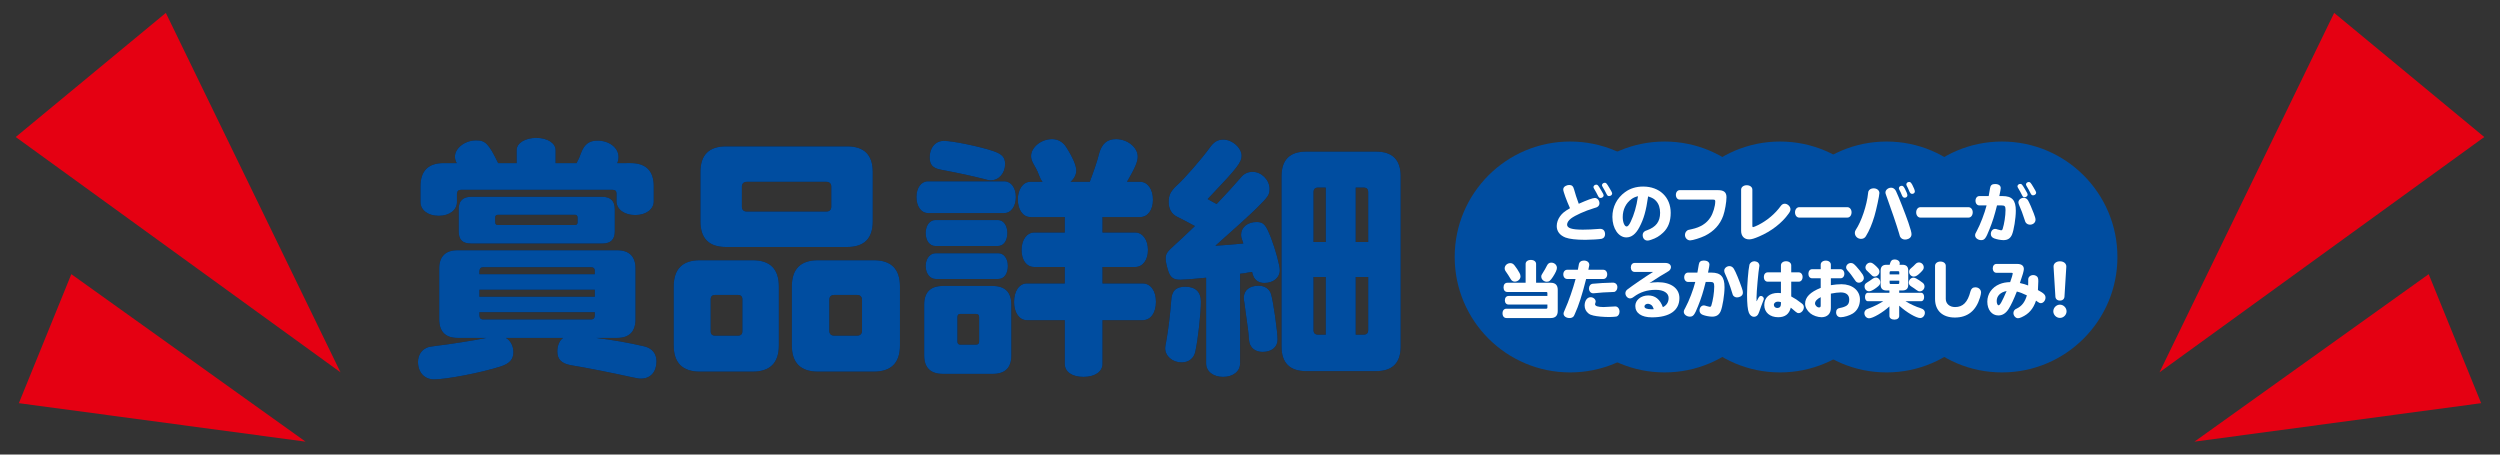 <?xml version="1.0" encoding="utf-8"?>
<!-- Generator: Adobe Illustrator 16.0.0, SVG Export Plug-In . SVG Version: 6.00 Build 0)  -->
<!DOCTYPE svg PUBLIC "-//W3C//DTD SVG 1.1//EN" "http://www.w3.org/Graphics/SVG/1.1/DTD/svg11.dtd">
<svg version="1.1" id="レイヤー_1" xmlns="http://www.w3.org/2000/svg" xmlns:xlink="http://www.w3.org/1999/xlink" x="0px"
	 y="0px" width="1100px" height="200px" viewBox="0 0 1100 200" enable-background="new 0 0 1100 200" xml:space="preserve">
<rect x="0" y="0" width="1100" height="200" fill="#333333" stroke="none"/>
<g>
	<g>
		<polygon fill="#E50012" points="6.918,60.289 72.965,5.675 149.813,163.816 		"/>
		<polygon fill="#E50012" points="8.296,177.396 31.384,120.632 134.448,194.325 		"/>
		<polygon fill="#E50012" points="1093.082,60.289 1027.035,5.675 950.186,163.816 		"/>
		<polygon fill="#E50012" points="1091.703,177.396 1068.617,120.632 965.551,194.325 		"/>
	</g>
	<g>
		<g>
			<path fill="#231815" d="M222.596,148.678c1.977,1.1,3.296,3.517,3.296,6.264c0,3.187-1.648,5.055-5.823,6.373
				c-8.68,2.747-23.625,5.604-29.118,5.604c-4.176,0-7.032-3.076-7.032-7.691c0-2.746,1.428-5.164,3.735-6.153
				c0.879-0.438,1.429-0.55,4.065-0.879c4.945-0.55,16.372-2.308,22.305-3.517h-12.636c-5.384,0-8.131-2.746-8.131-8.24v-22.306
				c0-5.274,2.747-8.021,8.021-8.021h70.323c5.274,0,8.021,2.746,8.021,8.021v22.306c0,5.494-2.747,8.24-8.131,8.24h-9.229
				c7.143,0.879,13.735,1.979,21.317,3.736c3.406,0.879,5.274,3.188,5.274,6.593c0,4.614-2.638,7.581-6.813,7.581
				c-0.989,0-1.538-0.109-4.176-0.658c-7.361-1.648-19.998-4.176-26.81-5.275c-4.065-0.768-5.824-2.635-5.824-6.043
				c0-2.637,0.989-4.834,2.527-5.934H222.596z M277.425,71.763c6.812,0,10.219,3.406,10.219,10.218v6.594
				c0,3.516-3.407,6.043-8.131,6.043c-4.835,0-8.241-2.527-8.241-6.043v-3.407c0-1.099-0.549-1.648-1.758-1.648h-66.697
				c-1.099,0-1.648,0.549-1.758,1.758v3.625c0,3.517-3.296,6.044-8.021,6.044c-4.725,0-8.021-2.527-8.021-6.044v-6.922
				c0-6.812,3.406-10.218,10.218-10.218h5.714c-0.549-0.989-0.77-1.868-0.77-2.857c0-3.735,4.395-7.142,9.34-7.142
				c4.065,0,5.494,1.429,9.669,9.999h8.132v-5.713c0-3.077,3.735-5.384,8.68-5.384c4.835,0,8.46,2.308,8.46,5.384v5.713h9.23
				c0.879-1.648,1.428-2.857,2.087-4.725c1.429-3.626,3.516-5.165,7.143-5.165c5.164,0,9.229,3.187,9.229,7.143
				c0,0.878-0.11,1.648-0.549,2.747H277.425z M201.828,91.981c0-3.626,1.868-5.384,5.494-5.384h57.686
				c3.626,0,5.495,1.867,5.495,5.384v9.779c0,3.627-1.758,5.385-5.495,5.385h-57.686c-3.846,0-5.494-1.647-5.494-5.385V91.981z
				 M261.712,119.23c0-1.099-0.549-1.648-1.648-1.648h-47.468c-1.099,0-1.539,0.55-1.648,1.648v1.429h50.764V119.23z
				 M261.712,127.473h-50.764v3.076h50.764V127.473z M210.949,137.36v1.319c0,1.209,0.549,1.867,1.648,1.867h47.468
				c1.099,0,1.648-0.658,1.648-1.867v-1.319H210.949z M254.131,95.716c0-0.769-0.439-1.208-1.099-1.208H219.08
				c-0.77,0-1.208,0.44-1.208,1.208v2.088c0,0.769,0.439,1.208,1.208,1.208h33.843c0.769,0,1.208-0.439,1.208-1.099V95.716z"/>
			<path fill="#231815" d="M331.157,114.507c7.691,0,11.537,3.845,11.537,11.536v25.932c0,7.691-3.846,11.537-11.537,11.537h-23.185
				c-7.691,0-11.537-3.846-11.537-11.537v-25.932c0-7.691,3.846-11.536,11.537-11.536H331.157z M372.691,64.401
				c7.582,0,11.318,3.735,11.318,11.317v21.646c0,7.583-3.736,11.317-11.318,11.317H319.51c-7.582,0-11.318-3.734-11.318-11.317
				V75.718c0-7.582,3.736-11.317,11.318-11.317H372.691z M312.696,145.711c0,1.319,0.66,1.979,1.979,1.979h9.999
				c1.319,0,1.978-0.659,1.978-1.979v-13.953c0-1.318-0.659-1.979-1.978-1.979h-9.999c-1.319,0-1.979,0.66-1.979,1.979V145.711z
				 M326.432,90.881c0,1.429,0.77,2.198,2.197,2.198h34.942c1.428,0,2.197-0.77,2.197-2.198v-8.68c0-1.428-0.77-2.197-2.197-2.197
				h-34.942c-1.428,0-2.197,0.77-2.197,2.197V90.881z M384.448,114.507c7.692,0,11.537,3.845,11.537,11.536v25.932
				c0,7.691-3.845,11.537-11.537,11.537h-24.503c-7.691,0-11.538-3.846-11.538-11.537v-25.932c0-7.691,3.846-11.536,11.538-11.536
				H384.448z M364.889,145.492c0,1.428,0.77,2.197,2.198,2.197h9.999c1.428,0,2.197-0.77,2.197-2.197v-13.516
				c0-1.428-0.77-2.197-2.197-2.197h-9.999c-1.429,0-2.198,0.77-2.198,2.197V145.492z"/>
			<path fill="#231815" d="M441.915,79.784c2.967,0,5.055,2.857,5.055,6.922c0,4.065-2.088,7.033-5.055,7.033h-33.622
				c-2.967,0-5.055-2.968-5.055-7.033c0-4.065,2.088-6.922,5.055-6.922H441.915z M406.645,134.064c0-5.493,2.747-8.24,8.241-8.24
				h21.865c5.495,0,8.241,2.747,8.241,8.24v22.305c0,5.495-2.747,8.132-8.241,8.132h-21.865c-5.494,0-8.241-2.747-8.241-8.132
				V134.064z M439.058,96.815c2.417,0,4.175,2.308,4.175,5.714c0,3.406-1.648,5.715-4.175,5.715h-27.47
				c-2.527,0-4.286-2.309-4.286-5.715c0-3.297,1.758-5.714,4.286-5.714H439.058z M439.278,111.429c2.417,0,4.175,2.309,4.175,5.604
				c0,3.406-1.648,5.713-4.175,5.713h-27.58c-2.527,0-4.396-2.417-4.396-5.713c0-3.188,1.868-5.604,4.396-5.604H439.278z
				 M437.081,66.489c3.845,1.318,5.164,2.747,5.164,5.713c0,3.955-2.747,7.142-6.263,7.142c-0.879,0-1.318-0.11-3.297-0.659
				c-4.835-1.209-10.109-2.417-18.899-4.065c-3.406-0.66-4.725-2.197-4.725-5.384c0-4.285,2.527-7.251,6.264-7.251
				C419.17,61.984,431.807,64.621,437.081,66.489z M429.389,151.645c0.989,0,1.428-0.439,1.428-1.428v-10.658
				c0-0.989-0.439-1.429-1.428-1.429h-6.813c-0.879,0-1.318,0.439-1.318,1.429v10.658c0,0.988,0.439,1.428,1.318,1.428H429.389z
				 M485.098,102.311h14.394c3.297,0,5.604,3.296,5.604,7.69s-2.308,7.473-5.604,7.473h-14.394v7.251h17.69
				c3.516,0,5.824,3.297,5.824,8.021c0,4.943-2.308,8.131-5.824,8.131h-17.69v19.229c0,3.405-3.297,5.714-8.351,5.714
				c-5.054,0-8.241-2.199-8.241-5.714v-19.229h-16.701c-3.297,0-5.604-3.297-5.604-8.02c0-4.836,2.308-8.133,5.604-8.133h16.701
				v-7.251h-13.405c-3.406,0-5.604-2.967-5.604-7.473c0-4.504,2.308-7.69,5.604-7.69h13.405v-6.813h-15.163
				c-3.187,0-5.495-3.187-5.495-7.691c0-4.506,2.308-7.802,5.495-7.802h5.384c-0.44-0.549-0.66-0.879-0.99-1.538
				c0-0.22-0.109-0.33-0.219-0.549c-0.33-0.77-0.659-1.429-0.879-2.198c-0.659-1.319-0.769-1.648-1.977-3.735
				c-0.66-1.209-0.99-2.197-0.99-3.296c0-3.847,4.396-7.473,9.23-7.473c2.527,0,4.725,1.209,6.153,3.406
				c2.857,4.396,4.505,8.241,4.505,10.329c0,1.867-0.878,3.625-2.527,5.054h8.46c1.429-3.736,3.297-9.011,4.175-12.636
				c1.209-4.176,3.516-6.154,7.363-6.154c5.054,0,9.559,3.626,9.559,7.691c0,2.308-1.208,5.055-4.725,11.099h5.823
				c3.297,0,5.604,3.296,5.604,7.912c0,4.505-2.308,7.582-5.604,7.582h-16.591V102.311z"/>
			<path fill="#231815" d="M528.39,132.637c0,5.053-1.208,16.371-2.417,21.865c-0.549,3.076-2.856,4.945-6.042,4.945
				c-4.065,0-7.252-2.748-7.252-6.264c0-0.549,0.11-1.1,0.439-2.857c0.879-4.724,1.868-12.854,2.198-17.91
				c0.219-4.506,2.087-6.262,6.263-6.262C525.973,126.154,528.39,128.46,528.39,132.637z M549.268,119.891l-1.758,0.33l-1.868,0.219
				v39.447c0,3.515-3.077,5.934-7.472,5.934c-4.396,0-7.472-2.419-7.472-5.934v-37.689c-5.383,0.549-9.779,0.879-11.317,0.879
				c-2.857,0-4.176-0.769-5.164-3.297c-0.66-1.867-1.319-4.504-1.319-5.822c0-2.309,0.439-2.967,4.065-6.264
				c2.307-2.087,2.967-2.637,8.79-8.241c-3.846-2.088-5.604-2.967-7.802-4.066c-2.417-1.208-3.735-3.405-3.735-6.483
				c0-2.966,0.768-4.614,3.516-7.251c2.966-2.527,11.207-11.977,14.503-16.591c1.868-2.637,3.516-3.627,6.043-3.627
				c3.956,0,8.022,3.627,8.022,7.142c0,2.748-1.868,5.275-13.076,17.032l-1.868,1.978l1.758,0.989l0.989,0.549l1.209,0.659
				c3.296-3.406,8.79-9.45,10.548-11.537c1.318-1.758,3.186-2.637,5.274-2.637c3.846,0,7.472,3.516,7.472,7.472
				c0,2.637-0.549,3.406-5.385,8.241c-2.856,2.856-10.987,10.219-18.459,16.811c3.956-0.221,8.9-0.658,12.306-0.988l-0.219-0.77
				l-0.331-0.878c-0.329-0.88-0.439-1.43-0.439-2.199c0-3.296,2.856-5.604,6.813-5.604c3.075,0,4.064,1.099,6.373,7.032
				c1.977,5.166,3.845,12.086,3.845,14.175c0,3.296-2.856,5.604-6.812,5.604c-2.309,0-4.176-1.21-4.836-3.078
				c-0.109-0.219-0.329-0.879-0.549-1.757L549.268,119.891z M559.268,129.449c0.988,3.188,2.855,16.482,2.855,19.998
				c0,3.297-2.637,5.385-6.592,5.385c-2.309,0-4.286-0.989-5.165-2.638c-0.549-0.878-0.66-1.318-0.88-3.405
				c-0.109-2.199-0.549-5.605-1.208-10c-0.219-1.647-0.549-3.846-0.659-4.945c-0.11-0.658-0.11-1.098-0.22-1.428
				c-0.11-0.77-0.11-0.989-0.11-1.428c0-3.297,2.528-5.275,6.483-5.275C556.52,125.713,558.607,127.142,559.268,129.449z
				 M605.525,66.708c7.143,0,10.768,3.625,10.768,10.768v75.047c0,7.143-3.625,10.77-10.768,10.77h-30.876
				c-7.142,0-10.768-3.627-10.768-10.77V77.476c0-7.142,3.626-10.768,10.768-10.768H605.525z M583.33,106.484V82.531h-3.297
				c-1.428,0-2.087,0.66-2.087,2.087v21.866H583.33z M577.946,121.868v23.294c0,1.428,0.659,2.088,2.087,2.088h3.297v-25.382
				H577.946z M596.516,106.484h5.494V84.619c0-1.428-0.659-2.087-2.088-2.087h-3.406V106.484z M596.516,147.25h3.406
				c1.429,0,2.088-0.66,2.088-2.088v-23.294h-5.494V147.25z"/>
		</g>
		<g>
			<path fill="#004DA0" d="M222.596,148.678c1.977,1.1,3.296,3.517,3.296,6.264c0,3.187-1.648,5.055-5.823,6.373
				c-8.68,2.747-23.625,5.604-29.118,5.604c-4.176,0-7.032-3.076-7.032-7.691c0-2.746,1.428-5.164,3.735-6.153
				c0.879-0.438,1.429-0.55,4.065-0.879c4.945-0.55,16.372-2.308,22.305-3.517h-12.636c-5.384,0-8.131-2.746-8.131-8.24v-22.306
				c0-5.274,2.747-8.021,8.021-8.021h70.323c5.274,0,8.021,2.746,8.021,8.021v22.306c0,5.494-2.747,8.24-8.131,8.24h-9.229
				c7.143,0.879,13.735,1.979,21.317,3.736c3.406,0.879,5.274,3.188,5.274,6.593c0,4.614-2.638,7.581-6.813,7.581
				c-0.989,0-1.538-0.109-4.176-0.658c-7.361-1.648-19.998-4.176-26.81-5.275c-4.065-0.768-5.824-2.635-5.824-6.043
				c0-2.637,0.989-4.834,2.527-5.934H222.596z M277.425,71.763c6.812,0,10.219,3.406,10.219,10.218v6.594
				c0,3.516-3.407,6.043-8.131,6.043c-4.835,0-8.241-2.527-8.241-6.043v-3.407c0-1.099-0.549-1.648-1.758-1.648h-66.697
				c-1.099,0-1.648,0.549-1.758,1.758v3.625c0,3.517-3.296,6.044-8.021,6.044c-4.725,0-8.021-2.527-8.021-6.044v-6.922
				c0-6.812,3.406-10.218,10.218-10.218h5.714c-0.549-0.989-0.77-1.868-0.77-2.857c0-3.735,4.395-7.142,9.34-7.142
				c4.065,0,5.494,1.429,9.669,9.999h8.132v-5.713c0-3.077,3.735-5.384,8.68-5.384c4.835,0,8.46,2.308,8.46,5.384v5.713h9.23
				c0.879-1.648,1.428-2.857,2.087-4.725c1.429-3.626,3.516-5.165,7.143-5.165c5.164,0,9.229,3.187,9.229,7.143
				c0,0.878-0.11,1.648-0.549,2.747H277.425z M201.828,91.981c0-3.626,1.868-5.384,5.494-5.384h57.686
				c3.626,0,5.495,1.867,5.495,5.384v9.779c0,3.627-1.758,5.385-5.495,5.385h-57.686c-3.846,0-5.494-1.647-5.494-5.385V91.981z
				 M261.712,119.23c0-1.099-0.549-1.648-1.648-1.648h-47.468c-1.099,0-1.539,0.55-1.648,1.648v1.429h50.764V119.23z
				 M261.712,127.473h-50.764v3.076h50.764V127.473z M210.949,137.36v1.319c0,1.209,0.549,1.867,1.648,1.867h47.468
				c1.099,0,1.648-0.658,1.648-1.867v-1.319H210.949z M254.131,95.716c0-0.769-0.439-1.208-1.099-1.208H219.08
				c-0.77,0-1.208,0.44-1.208,1.208v2.088c0,0.769,0.439,1.208,1.208,1.208h33.843c0.769,0,1.208-0.439,1.208-1.099V95.716z"/>
			<path fill="#004DA0" d="M331.157,114.507c7.691,0,11.537,3.845,11.537,11.536v25.932c0,7.691-3.846,11.537-11.537,11.537h-23.185
				c-7.691,0-11.537-3.846-11.537-11.537v-25.932c0-7.691,3.846-11.536,11.537-11.536H331.157z M372.691,64.401
				c7.582,0,11.318,3.735,11.318,11.317v21.646c0,7.583-3.736,11.317-11.318,11.317H319.51c-7.582,0-11.318-3.734-11.318-11.317
				V75.718c0-7.582,3.736-11.317,11.318-11.317H372.691z M312.696,145.711c0,1.319,0.66,1.979,1.979,1.979h9.999
				c1.319,0,1.978-0.659,1.978-1.979v-13.953c0-1.318-0.659-1.979-1.978-1.979h-9.999c-1.319,0-1.979,0.66-1.979,1.979V145.711z
				 M326.432,90.881c0,1.429,0.77,2.198,2.197,2.198h34.942c1.428,0,2.197-0.77,2.197-2.198v-8.68c0-1.428-0.77-2.197-2.197-2.197
				h-34.942c-1.428,0-2.197,0.77-2.197,2.197V90.881z M384.448,114.507c7.692,0,11.537,3.845,11.537,11.536v25.932
				c0,7.691-3.845,11.537-11.537,11.537h-24.503c-7.691,0-11.538-3.846-11.538-11.537v-25.932c0-7.691,3.846-11.536,11.538-11.536
				H384.448z M364.889,145.492c0,1.428,0.77,2.197,2.198,2.197h9.999c1.428,0,2.197-0.77,2.197-2.197v-13.516
				c0-1.428-0.77-2.197-2.197-2.197h-9.999c-1.429,0-2.198,0.77-2.198,2.197V145.492z"/>
			<path fill="#004DA0" d="M441.915,79.784c2.967,0,5.055,2.857,5.055,6.922c0,4.065-2.088,7.033-5.055,7.033h-33.622
				c-2.967,0-5.055-2.968-5.055-7.033c0-4.065,2.088-6.922,5.055-6.922H441.915z M406.645,134.064c0-5.493,2.747-8.24,8.241-8.24
				h21.865c5.495,0,8.241,2.747,8.241,8.24v22.305c0,5.495-2.747,8.132-8.241,8.132h-21.865c-5.494,0-8.241-2.747-8.241-8.132
				V134.064z M439.058,96.815c2.417,0,4.175,2.308,4.175,5.714c0,3.406-1.648,5.715-4.175,5.715h-27.47
				c-2.527,0-4.286-2.309-4.286-5.715c0-3.297,1.758-5.714,4.286-5.714H439.058z M439.278,111.429c2.417,0,4.175,2.309,4.175,5.604
				c0,3.406-1.648,5.713-4.175,5.713h-27.58c-2.527,0-4.396-2.417-4.396-5.713c0-3.188,1.868-5.604,4.396-5.604H439.278z
				 M437.081,66.489c3.845,1.318,5.164,2.747,5.164,5.713c0,3.955-2.747,7.142-6.263,7.142c-0.879,0-1.318-0.11-3.297-0.659
				c-4.835-1.209-10.109-2.417-18.899-4.065c-3.406-0.66-4.725-2.197-4.725-5.384c0-4.285,2.527-7.251,6.264-7.251
				C419.17,61.984,431.807,64.621,437.081,66.489z M429.389,151.645c0.989,0,1.428-0.439,1.428-1.428v-10.658
				c0-0.989-0.439-1.429-1.428-1.429h-6.813c-0.879,0-1.318,0.439-1.318,1.429v10.658c0,0.988,0.439,1.428,1.318,1.428H429.389z
				 M485.098,102.311h14.394c3.297,0,5.604,3.296,5.604,7.69s-2.308,7.473-5.604,7.473h-14.394v7.251h17.69
				c3.516,0,5.824,3.297,5.824,8.021c0,4.943-2.308,8.131-5.824,8.131h-17.69v19.229c0,3.405-3.297,5.714-8.351,5.714
				c-5.054,0-8.241-2.199-8.241-5.714v-19.229h-16.701c-3.297,0-5.604-3.297-5.604-8.02c0-4.836,2.308-8.133,5.604-8.133h16.701
				v-7.251h-13.405c-3.406,0-5.604-2.967-5.604-7.473c0-4.504,2.308-7.69,5.604-7.69h13.405v-6.813h-15.163
				c-3.187,0-5.495-3.187-5.495-7.691c0-4.506,2.308-7.802,5.495-7.802h5.384c-0.44-0.549-0.66-0.879-0.99-1.538
				c0-0.22-0.109-0.33-0.219-0.549c-0.33-0.77-0.659-1.429-0.879-2.198c-0.659-1.319-0.769-1.648-1.977-3.735
				c-0.66-1.209-0.99-2.197-0.99-3.296c0-3.847,4.396-7.473,9.23-7.473c2.527,0,4.725,1.209,6.153,3.406
				c2.857,4.396,4.505,8.241,4.505,10.329c0,1.867-0.878,3.625-2.527,5.054h8.46c1.429-3.736,3.297-9.011,4.175-12.636
				c1.209-4.176,3.516-6.154,7.363-6.154c5.054,0,9.559,3.626,9.559,7.691c0,2.308-1.208,5.055-4.725,11.099h5.823
				c3.297,0,5.604,3.296,5.604,7.912c0,4.505-2.308,7.582-5.604,7.582h-16.591V102.311z"/>
			<path fill="#004DA0" d="M528.39,132.637c0,5.053-1.208,16.371-2.417,21.865c-0.549,3.076-2.856,4.945-6.042,4.945
				c-4.065,0-7.252-2.748-7.252-6.264c0-0.549,0.11-1.1,0.439-2.857c0.879-4.724,1.868-12.854,2.198-17.91
				c0.219-4.506,2.087-6.262,6.263-6.262C525.973,126.154,528.39,128.46,528.39,132.637z M549.268,119.891l-1.758,0.33l-1.868,0.219
				v39.447c0,3.515-3.077,5.934-7.472,5.934c-4.396,0-7.472-2.419-7.472-5.934v-37.689c-5.383,0.549-9.779,0.879-11.317,0.879
				c-2.857,0-4.176-0.769-5.164-3.297c-0.66-1.867-1.319-4.504-1.319-5.822c0-2.309,0.439-2.967,4.065-6.264
				c2.307-2.087,2.967-2.637,8.79-8.241c-3.846-2.088-5.604-2.967-7.802-4.066c-2.417-1.208-3.735-3.405-3.735-6.483
				c0-2.966,0.768-4.614,3.516-7.251c2.966-2.527,11.207-11.977,14.503-16.591c1.868-2.637,3.516-3.627,6.043-3.627
				c3.956,0,8.022,3.627,8.022,7.142c0,2.748-1.868,5.275-13.076,17.032l-1.868,1.978l1.758,0.989l0.989,0.549l1.209,0.659
				c3.296-3.406,8.79-9.45,10.548-11.537c1.318-1.758,3.186-2.637,5.274-2.637c3.846,0,7.472,3.516,7.472,7.472
				c0,2.637-0.549,3.406-5.385,8.241c-2.856,2.856-10.987,10.219-18.459,16.811c3.956-0.221,8.9-0.658,12.306-0.988l-0.219-0.77
				l-0.331-0.878c-0.329-0.88-0.439-1.43-0.439-2.199c0-3.296,2.856-5.604,6.813-5.604c3.075,0,4.064,1.099,6.373,7.032
				c1.977,5.166,3.845,12.086,3.845,14.175c0,3.296-2.856,5.604-6.812,5.604c-2.309,0-4.176-1.21-4.836-3.078
				c-0.109-0.219-0.329-0.879-0.549-1.757L549.268,119.891z M559.268,129.449c0.988,3.188,2.855,16.482,2.855,19.998
				c0,3.297-2.637,5.385-6.592,5.385c-2.309,0-4.286-0.989-5.165-2.638c-0.549-0.878-0.66-1.318-0.88-3.405
				c-0.109-2.199-0.549-5.605-1.208-10c-0.219-1.647-0.549-3.846-0.659-4.945c-0.11-0.658-0.11-1.098-0.22-1.428
				c-0.11-0.77-0.11-0.989-0.11-1.428c0-3.297,2.528-5.275,6.483-5.275C556.52,125.713,558.607,127.142,559.268,129.449z
				 M605.525,66.708c7.143,0,10.768,3.625,10.768,10.768v75.047c0,7.143-3.625,10.77-10.768,10.77h-30.876
				c-7.142,0-10.768-3.627-10.768-10.77V77.476c0-7.142,3.626-10.768,10.768-10.768H605.525z M583.33,106.484V82.531h-3.297
				c-1.428,0-2.087,0.66-2.087,2.087v21.866H583.33z M577.946,121.868v23.294c0,1.428,0.659,2.088,2.087,2.088h3.297v-25.382
				H577.946z M596.516,106.484h5.494V84.619c0-1.428-0.659-2.087-2.088-2.087h-3.406V106.484z M596.516,147.25h3.406
				c1.429,0,2.088-0.66,2.088-2.088v-23.294h-5.494V147.25z"/>
		</g>
	</g>
	<g>
		<circle fill="#004DA0" cx="690.857" cy="113.069" r="50.793"/>
		<circle fill="#004DA0" cx="732.421" cy="113.069" r="50.794"/>
		<circle fill="#004DA0" cx="783.214" cy="113.069" r="50.794"/>
		<circle fill="#004DA0" cx="830.08" cy="113.069" r="50.793"/>
		<circle fill="#004DA0" cx="880.873" cy="113.069" r="50.793"/>
		<g>
			<path fill="#FFFFFF" d="M690.791,91.607c-1.554-3.47-2.97-7.359-2.97-8.219c0-0.723,0.388-1.25,1.11-1.61
				c0.473-0.25,1.055-0.39,1.527-0.39c1.139,0,1.749,0.528,2.111,1.888c0.332,1.361,1.36,4.499,2.082,6.387
				c3.666-1.639,6.164-2.554,7.053-2.554c1.14,0,2.055,1.055,2.055,2.36c0,0.667-0.36,1.278-1,1.639
				c-0.249,0.139-0.332,0.167-1.442,0.5c-3.888,1.167-8.248,3.138-10.081,4.527c-1.083,0.833-1.721,1.833-1.721,2.693
				c0,1.555,2.082,2.222,6.941,2.222c1.916,0,4.582-0.111,7.137-0.334c0.25-0.028,0.361-0.028,0.473-0.028
				c1.36,0,2.166,0.89,2.166,2.362c0,1.055-0.557,1.805-1.527,2.026c-0.834,0.194-4.777,0.444-7.164,0.444c-4,0-7.027-0.361-8.721-1
				c-2.499-0.972-3.859-2.749-3.859-5.055c0-1.471,0.527-2.998,1.443-4.276c0.973-1.361,2-2.193,4.221-3.47L690.791,91.607z
				 M704.371,83.499c0.973,1.583,1.223,2.11,1.223,2.526c0,0.555-0.64,1.083-1.334,1.083c-0.527,0-0.749-0.167-1.138-0.917
				c-0.417-0.889-1.028-1.999-1.723-3.137c-0.222-0.362-0.277-0.556-0.277-0.778c0-0.528,0.583-1.028,1.222-1.028
				C702.955,81.249,703.122,81.416,704.371,83.499z M708.119,82.665c0.973,1.583,1.223,2.111,1.223,2.528
				c0,0.555-0.639,1.083-1.333,1.083c-0.527,0-0.749-0.167-1.14-0.916c-0.414-0.889-1.026-2-1.721-3.138
				c-0.221-0.361-0.277-0.555-0.277-0.778c0-0.527,0.584-1.027,1.222-1.027C706.703,80.416,706.869,80.583,708.119,82.665z"/>
			<path fill="#FFFFFF" d="M721.309,100.02c-1.584,3-3.471,4.443-5.721,4.443c-3.443,0-6.138-3.97-6.138-8.997
				c0-4.442,1.972-8.302,5.581-10.94c2.25-1.639,4.916-2.443,7.971-2.443c7.193,0,12.107,4.692,12.107,11.551
				c0,3.749-1.111,6.665-3.361,8.747c-1.666,1.555-3.055,2.389-5.303,3.139c-0.75,0.25-1.111,0.334-1.527,0.334
				c-1.277,0-2.139-0.973-2.139-2.417c0-0.694,0.307-1.277,0.889-1.666c0.223-0.167,0.389-0.222,1-0.444
				c4-1.444,5.775-3.804,5.775-7.692c0-2.138-0.582-3.915-1.75-5.193c-0.832-0.943-1.664-1.416-3.359-1.972
				c-0.055-0.027-0.055-0.027-0.166-0.055C724.279,92.746,723.279,96.3,721.309,100.02z M720.725,86.331
				c-1.193,0.278-2.055,0.667-2.887,1.278c-2.445,1.777-3.834,4.609-3.834,7.886c0,2.278,0.779,4.166,1.723,4.166
				c0.527,0,1.109-0.695,1.777-2.083c1.471-3.054,2.582-6.887,3.137-10.83L720.725,86.331z"/>
			<path fill="#FFFFFF" d="M755.934,83.666c2.582,0,3.721,0.943,3.721,3.109c0,2.111-0.693,6.082-1.443,8.164
				c-1.391,3.888-4.082,6.832-8.025,8.803c-1.943,0.944-5.387,2.027-6.525,2.027c-1.25,0-2.277-1.083-2.277-2.389
				c0-0.723,0.332-1.443,0.887-1.859c0.391-0.335,0.391-0.335,2.111-0.696c3.805-0.806,6.5-2.499,8.221-5.193
				c1.166-1.833,2.109-4.943,2.109-7.025c0-0.61-0.221-0.777-1-0.777h-14.633c-0.973,0-1.693-0.888-1.693-2.083
				s0.721-2.083,1.693-2.083H755.934z"/>
			<path fill="#FFFFFF" d="M771.037,99.326c0,0.417,0.084,0.612,0.307,0.612c0.248,0,1.275-0.444,2.359-0.973
				c3.887-1.971,7.387-4.942,9.83-8.331c0.471-0.665,1.055-0.999,1.75-0.999c1.248,0,2.527,1.222,2.527,2.443
				c0,0.584-0.195,1.056-0.834,1.945c-2.887,4.082-7.609,7.747-12.969,10.025c-2.109,0.915-3.359,1.275-4.387,1.275
				c-2.166,0-3.525-1.442-3.525-3.747V83.442c0-1.11,1.055-1.943,2.471-1.943s2.471,0.805,2.471,1.943V99.326z"/>
			<path fill="#FFFFFF" d="M812.826,91.163c1.057,0,1.861,0.973,1.861,2.249c0,1.333-0.777,2.333-1.861,2.333h-21.16
				c-1.055,0-1.859-0.973-1.859-2.305c0-1.305,0.805-2.278,1.859-2.278H812.826z"/>
			<path fill="#FFFFFF" d="M826.932,84.942c0,1.083-1.334,7.332-2.193,10.191c-1.084,3.61-2.25,6.36-3.75,8.802
				c-0.473,0.779-1.195,1.168-2.139,1.168c-1.498,0-2.721-1.168-2.721-2.639c0-0.443,0.111-0.805,0.361-1.25
				c2.527-3.748,4.916-10.829,5.471-16.217c0.055-0.527,0.082-0.638,0.166-0.86c0.334-0.778,1.195-1.278,2.25-1.278
				C825.848,82.859,826.932,83.749,826.932,84.942z M834.234,84.082c1.111,2.305,4.166,10.108,5.471,13.913
				c1,2.944,1.359,4.305,1.359,5.055c0,0.943-0.443,1.609-1.332,2.026c-0.5,0.224-1.027,0.334-1.5,0.334
				c-0.916,0-1.721-0.445-2.137-1.167c-0.139-0.25-0.139-0.25-0.502-1.555c-1.025-3.472-3.469-10.691-5.773-17.023
				c-0.168-0.444-0.225-0.667-0.225-0.972c0-1.111,1.195-2.11,2.5-2.11C832.984,82.582,833.789,83.137,834.234,84.082z
				 M838.121,82.999c0.668,1.222,1.139,2.443,1.139,2.944c0,0.583-0.525,1.055-1.166,1.055c-0.555,0-0.889-0.278-1.193-0.944
				c-0.445-1.111-0.916-2.11-1.223-2.639c-0.109-0.221-0.166-0.416-0.166-0.583c0-0.611,0.527-1.083,1.25-1.083
				C837.289,81.749,837.539,81.999,838.121,82.999z M841.398,81.304c0.666,1.222,1.139,2.444,1.139,2.944
				c0,0.583-0.527,1.055-1.166,1.055c-0.555,0-0.889-0.276-1.195-0.943c-0.443-1.11-0.916-2.111-1.221-2.638
				c-0.111-0.222-0.166-0.417-0.166-0.584c0-0.61,0.525-1.082,1.248-1.082C840.564,80.056,840.816,80.305,841.398,81.304z"/>
			<path fill="#FFFFFF" d="M866.139,91.163c1.055,0,1.861,0.973,1.861,2.249c0,1.333-0.779,2.333-1.861,2.333h-21.16
				c-1.055,0-1.859-0.973-1.859-2.305c0-1.305,0.805-2.278,1.859-2.278H866.139z"/>
			<path fill="#FFFFFF" d="M870.912,90.386c-0.973,0-1.693-0.861-1.693-2.056c0-1.193,0.721-2.055,1.693-2.055h4.109
				c0.334-1.833,0.473-2.666,0.611-3.498c0.166-1.25,0.861-1.806,2.166-1.806c1.611,0,2.527,0.667,2.527,1.806
				c0,0.388-0.166,1.276-0.555,3.165l-0.084,0.333h1.443c4.193,0,5.832,1.805,5.832,6.442c0,3.276-0.861,8.608-1.695,10.552
				c-0.721,1.641-1.887,2.389-3.775,2.389c-1.166,0-2.943-0.334-4.082-0.777c-0.971-0.389-1.445-1.027-1.445-1.945
				c0-1.221,0.834-2.221,1.861-2.221c0.334,0,0.639,0.056,1.111,0.25c0.223,0.084,0.834,0.25,1.334,0.335
				c0.166,0.026,0.193,0.026,0.277,0.026c0.305,0,0.471-0.166,0.609-0.527c0.723-2.306,1.277-5.833,1.277-8.387
				c0-1.666-0.334-2.027-1.777-2.027h-1.971c-1.139,4.581-1.916,7.024-3.389,10.69c-1.527,3.86-2.109,4.582-3.582,4.582
				c-1.416,0-2.664-0.972-2.664-2.082c0-0.584,0.111-0.861,0.777-2.027c1.498-2.749,3.443-7.831,4.275-11.163H870.912z
				 M890.934,83.165c0.973,1.583,1.221,2.111,1.221,2.527c0,0.555-0.639,1.083-1.332,1.083c-0.527,0-0.75-0.167-1.139-0.916
				c-0.416-0.889-1.027-1.999-1.721-3.138c-0.223-0.361-0.277-0.555-0.277-0.777c0-0.528,0.582-1.028,1.221-1.028
				C889.518,80.916,889.684,81.083,890.934,83.165z M892.35,88.191c0.5,0.833,1.832,3.859,2.527,5.749
				c0.584,1.554,0.75,2.166,0.75,2.776c0,1.194-1.055,2.138-2.416,2.138c-0.723,0-1.389-0.305-1.805-0.833
				c-0.223-0.278-0.277-0.39-0.527-1.194c-0.666-2.194-1.834-5.249-2.389-6.414c-0.25-0.528-0.389-1-0.389-1.389
				c0-1.056,1.109-2,2.332-2C891.211,87.025,891.934,87.47,892.35,88.191z M894.682,82.332c0.973,1.583,1.223,2.11,1.223,2.527
				c0,0.556-0.639,1.083-1.332,1.083c-0.527,0-0.75-0.167-1.141-0.916c-0.416-0.889-1.025-2-1.721-3.138
				c-0.223-0.361-0.277-0.556-0.277-0.778c0-0.527,0.584-1.027,1.221-1.027C893.266,80.083,893.432,80.25,894.682,82.332z"/>
			<path fill="#FFFFFF" d="M680.854,128.969c0-0.332-0.166-0.499-0.5-0.499h-17.105c-1.055,0-1.693-0.778-1.693-2.028
				c0-1.248,0.639-2.026,1.693-2.026h8.025v-8.302c0-1.029,0.944-1.75,2.305-1.75s2.305,0.721,2.305,1.75v8.302h6.414
				c2.082,0,3.11,1.026,3.11,3.109v9.304c0,2.083-1.028,3.109-3.11,3.109h-19.438c-1.083,0-1.75-0.805-1.75-2.083
				c0-1.248,0.667-2.026,1.75-2.026h17.494c0.334,0,0.5-0.168,0.5-0.5v-1.332h-17.078c-1,0-1.639-0.751-1.639-1.861
				c0-1.139,0.666-1.916,1.639-1.916h17.078V128.969z M666.413,116.807c0.916,1.166,1.444,1.999,2.222,3.388
				c0.25,0.444,0.389,0.972,0.389,1.444c0,1.221-1.166,2.276-2.527,2.276c-0.555,0-1.109-0.249-1.472-0.667
				c-0.138-0.138-0.138-0.166-0.416-0.61c-0.527-0.944-1.415-2.278-1.944-3.026c-0.443-0.584-0.609-1.027-0.609-1.557
				c0-1.248,1.139-2.276,2.498-2.276C665.303,115.778,665.858,116.084,666.413,116.807z M685.046,117.861
				c0,0.834-0.582,2.138-1.749,3.943c-1.139,1.721-1.666,2.165-2.722,2.165c-1.277,0-2.415-1.055-2.415-2.248
				c0-0.527,0.111-0.805,0.61-1.556c0.638-0.943,1.417-2.332,1.917-3.359c0.443-0.861,1.027-1.249,1.887-1.249
				C683.936,115.558,685.046,116.584,685.046,117.861z"/>
			<path fill="#FFFFFF" d="M689.542,122.748c-0.972,0-1.693-0.861-1.693-2.026s0.722-2.026,1.693-2.026h4.722l0.027-0.167
				c0.111-0.5,0.195-0.973,0.277-1.472c0.055-0.167,0.084-0.389,0.111-0.64c0.166-1.11,1-1.776,2.25-1.776
				c1.389,0,2.359,0.777,2.359,1.889c0,0.25,0,0.25-0.305,1.61l-0.111,0.556h6.609c0.973,0,1.693,0.861,1.693,2.026
				s-0.721,2.026-1.693,2.026H697.9c-1.775,7.082-3.277,11.719-5.026,15.523c-0.388,0.861-0.388,0.861-0.666,1.11
				c-0.36,0.362-0.972,0.556-1.609,0.556c-1.501,0-2.639-0.833-2.639-1.943c0-0.418,0.028-0.473,0.61-1.805
				c1.639-3.61,3.527-9.108,4.693-13.441H689.542z M710.758,134.828c1.027,0,1.833,1,1.833,2.305c0,1.111-0.583,2-1.472,2.166
				c-0.473,0.083-2.056,0.193-3.055,0.193c-2.443,0-5.332-0.248-6.942-0.638c-0.999-0.222-1.583-0.472-2.166-0.916
				c-1.11-0.861-1.722-2.083-1.722-3.472c0-2.139,1.11-3.692,2.638-3.692c1.167,0,2.222,0.888,2.222,1.888
				c0,0.195-0.027,0.334-0.139,0.611c-0.083,0.193-0.139,0.389-0.139,0.556c0,0.86,1.25,1.276,3.805,1.276L710.758,134.828z
				 M711.646,126.332c0,0.805-0.333,1.527-0.889,1.887c-0.36,0.251-0.416,0.251-1.332,0.277c-2.139,0.029-6,0.277-8.026,0.529
				c-0.193,0.026-0.277,0.026-0.389,0.026c-1.083,0-1.86-0.915-1.86-2.138c0-1.111,0.639-1.916,1.611-2.055
				c1.443-0.195,6.775-0.499,8.885-0.499C710.842,124.36,711.646,125.164,711.646,126.332z"/>
			<path fill="#FFFFFF" d="M719.197,119.639c-0.945,0-1.639-0.805-1.639-1.972c0-1.138,0.693-1.972,1.639-1.972h13.523
				c1.527,0,2.5,0.722,2.5,1.834c0,0.61-0.334,1.221-0.891,1.665c-0.166,0.14-0.166,0.14-0.805,0.499
				c-1.693,0.945-4.387,2.639-7.775,4.86c0.889-0.25,2.334-0.389,3.721-0.389c5.777,0,9.471,2.722,9.471,6.97
				c0,5.472-4.305,8.498-12.107,8.498c-4.582,0-7.303-1.861-7.303-5.026c0-2.556,2.498-4.609,5.664-4.609
				c3.082,0,5.193,1.665,6.471,5.164c1.666-0.833,2.527-2.222,2.527-4.054c0-2.193-2.195-3.583-5.693-3.583
				c-3.748,0-6.859,1.001-9.637,3.083c-0.582,0.471-1.166,0.694-1.666,0.694c-1.055,0-2.025-1.111-2.025-2.276
				c0-0.584,0.277-1.166,0.777-1.584c1.971-1.555,8.469-5.997,11.412-7.803H719.197z M726.723,134.328
				c-0.443-0.389-1.139-0.666-1.666-0.666c-0.805,0-1.5,0.527-1.5,1.166c0,0.832,1.055,1.25,3.193,1.25c0.223,0,0.5,0,0.916-0.027
				C727.389,135.217,727.084,134.662,726.723,134.328z"/>
			<path fill="#FFFFFF" d="M742.744,124.055c-0.973,0-1.695-0.861-1.695-2.056c0-1.195,0.723-2.055,1.695-2.055h4.109
				c0.332-1.833,0.473-2.666,0.609-3.499c0.166-1.25,0.861-1.805,2.168-1.805c1.609,0,2.525,0.666,2.525,1.805
				c0,0.389-0.166,1.277-0.555,3.166l-0.084,0.333h1.445c4.191,0,5.83,1.806,5.83,6.442c0,3.277-0.861,8.607-1.693,10.553
				c-0.723,1.638-1.889,2.387-3.777,2.387c-1.166,0-2.943-0.333-4.08-0.777c-0.973-0.389-1.445-1.027-1.445-1.942
				c0-1.224,0.834-2.222,1.859-2.222c0.334,0,0.641,0.055,1.111,0.25c0.223,0.082,0.834,0.249,1.334,0.332
				c0.166,0.027,0.193,0.027,0.277,0.027c0.307,0,0.473-0.166,0.609-0.527c0.723-2.304,1.279-5.83,1.279-8.386
				c0-1.666-0.334-2.026-1.777-2.026h-1.973c-1.139,4.582-1.916,7.023-3.387,10.691c-1.527,3.858-2.111,4.58-3.582,4.58
				c-1.416,0-2.666-0.971-2.666-2.082c0-0.582,0.111-0.861,0.777-2.027c1.5-2.748,3.443-7.83,4.275-11.162H742.744z
				 M762.902,118.278c0.834,1.36,2.389,5.165,3.5,8.413c0.416,1.25,0.471,1.527,0.471,2.082c0,0.779-0.359,1.307-1.109,1.723
				c-0.443,0.223-1,0.361-1.443,0.361c-0.613,0-1.141-0.223-1.527-0.611c-0.334-0.359-0.391-0.472-0.75-1.721
				c-0.75-2.583-2-5.916-3.027-8.082c-0.25-0.499-0.361-0.943-0.361-1.36c0-1.055,1.082-1.999,2.305-1.999
				C761.736,117.084,762.459,117.529,762.902,118.278z"/>
			<path fill="#FFFFFF" d="M772.896,131.718c0,0.222,0,0.278-0.027,0.417c-0.027,0.082-0.027,0.139-0.027,0.167
				c0,0.082,0.055,0.249,0.055,0.249c0.029,0,0.084-0.054,0.279-0.444c0.805-1.638,0.971-1.831,1.637-1.888
				c0.584-0.055,1.279,0.611,1.279,1.222c0,0.251-0.084,0.556-0.334,1.11c-0.305,0.723-1.389,3.639-1.693,4.611
				c-0.502,1.554-1.223,2.22-2.389,2.22c-0.861,0-1.723-0.692-2.166-1.776c-0.527-1.223-0.805-4.027-0.805-7.971
				c0-4.025,0.527-10.939,1.027-13.051c0.193-0.944,1.166-1.639,2.221-1.639c0.416,0,1.139,0.224,1.443,0.445
				c0.445,0.334,0.75,0.943,0.75,1.527c0,0.055-0.027,0.193-0.055,0.332c-0.389,1.918-1.223,11.22-1.223,13.719L772.896,131.718z
				 M783.615,116.752c0-1.057,0.945-1.807,2.25-1.807s2.277,0.75,2.277,1.807v3.082h3.305c0.971,0,1.693,0.859,1.693,2.026
				c0,1.222-0.693,2.083-1.693,2.083h-3.305v6.498c1.527,0.805,2.777,1.609,4.582,3.025c0.693,0.5,0.973,1,0.973,1.75
				c0,1.277-1.139,2.555-2.25,2.555c-0.527,0-0.834-0.139-1.443-0.666l-1.195-1.027l-0.639-0.528l-0.223-0.193
				c-0.693,2.832-2.525,4.221-5.525,4.221c-3.666,0-6.137-2.138-6.137-5.333c0-3.359,2.277-5.359,6.055-5.359
				c0.389,0,0.721,0.029,1.275,0.084v-5.025h-5.83c-1,0-1.693-0.861-1.693-2.057c0-1.193,0.693-2.053,1.693-2.053h5.83V116.752z
				 M783.615,132.939c-0.498-0.139-0.943-0.222-1.332-0.222c-1.027,0-1.777,0.612-1.777,1.417s0.639,1.387,1.5,1.387
				c1.027,0,1.609-0.638,1.609-1.748V132.939z"/>
			<path fill="#FFFFFF" d="M801.109,116.445c0-1.027,0.943-1.777,2.248-1.777c1.277,0,2.221,0.75,2.221,1.777v2h4.277
				c0.973,0,1.666,0.859,1.666,2.026c0,1.138-0.693,1.973-1.666,1.973h-4.277v3.026c1.557-0.25,3.334-0.418,4.666-0.418
				c4.775,0,8.137,2.777,8.137,6.721c0,2.666-1.168,4.916-3.139,6.165c-1.416,0.888-3.859,1.639-5.33,1.639
				c-1.25,0-2.027-0.861-2.027-2.194c0-1.11,0.637-1.748,1.859-1.916c0.945-0.139,2.109-0.555,2.75-0.972
				c0.832-0.583,1.166-1.36,1.166-2.722c0-1.999-1.334-3.109-3.723-3.109c-1.137,0-2.637,0.194-4.359,0.527v6.33
				c0,2.5-1.582,4.056-4.109,4.056c-1.637,0-3.748-0.723-4.914-1.694c-1.473-1.221-2.307-2.749-2.307-4.249
				c0-2.859,2.25-5.138,6.861-6.97v-4.22h-3.777c-0.973,0-1.639-0.806-1.639-1.973c0-1.193,0.666-2.026,1.639-2.026h3.777V116.445z
				 M801.109,130.748c-1.611,0.803-2.5,1.803-2.5,2.748c0,0.861,0.889,1.776,1.721,1.776c0.611,0,0.779-0.193,0.779-0.888V130.748z
				 M816.742,117.195c0.943,1,2.25,2.693,2.832,3.582c0.334,0.527,0.527,1.109,0.527,1.555c0,1.056-1.082,2.055-2.221,2.055
				c-0.5,0-0.971-0.222-1.305-0.582c-0.111-0.139-0.111-0.139-0.445-0.611c-1-1.528-2.416-3.389-3.221-4.193
				c-0.389-0.416-0.611-0.889-0.611-1.361c0-1.026,0.973-1.914,2.082-1.914C815.188,115.725,815.631,116.002,816.742,117.195z"/>
			<path fill="#FFFFFF" d="M837.096,116.501c1.691,0,2.525,0.833,2.525,2.526v6.248c0.027,1.693-0.834,2.528-2.525,2.528h-1.445
				v1.026h9.691c0.75,0,1.277,0.777,1.277,1.861c0,1.109-0.5,1.832-1.277,1.832H838.4c1.943,1.222,4.664,2.471,6.748,3.111
				c1.221,0.388,1.805,1.027,1.805,1.971c0,1.277-0.943,2.332-2.057,2.332c-1.775,0-6.08-2.527-9.246-5.442v4.526
				c0,0.973-0.861,1.61-2.109,1.61c-1.307,0-2.195-0.666-2.195-1.61v-4.193c-2.887,2.666-7.275,5.221-8.941,5.221
				c-1.139,0-2.082-1.027-2.082-2.277c0-0.583,0.277-1.139,0.75-1.499c0.248-0.222,0.359-0.25,1.389-0.638
				c1.998-0.751,4.471-2.001,6.191-3.111h-6.832c-0.721,0-1.221-0.75-1.221-1.832c0-1.084,0.5-1.861,1.221-1.861h9.525v-1.026
				h-1.332c-1.666,0-2.527-0.835-2.527-2.528v-6.248c0-1.693,0.861-2.526,2.527-2.526h1.443c0.111-0.417,0.139-0.473,0.195-0.666
				c0.332-1.194,0.887-1.667,2-1.667c1.275,0,2.248,0.724,2.248,1.693c0,0.195-0.029,0.389-0.111,0.64H837.096z M827.32,124.191
				c0,0.918-0.334,1.391-1.805,2.473c-1.389,1.027-2.389,1.5-3.111,1.5c-1.139,0-1.998-0.916-1.998-2.139
				c0-0.777,0.277-1.194,1.055-1.693c1.139-0.723,1.916-1.222,2.498-1.694c0.5-0.36,0.973-0.528,1.445-0.528
				C826.432,122.109,827.32,123.082,827.32,124.191z M824.932,116.612c0.473,0.388,1.139,1.083,1.582,1.609
				c0.277,0.362,0.445,0.806,0.445,1.306c0,1.166-1,2.166-2.139,2.166c-0.555,0-0.916-0.195-1.416-0.723
				c-0.305-0.332-0.555-0.555-1.555-1.499c-0.334-0.304-0.5-0.472-0.611-0.582c-0.277-0.277-0.445-0.724-0.445-1.167
				c0-1.139,1.002-2.165,2.111-2.165C823.516,115.558,823.904,115.751,824.932,116.612z M835.678,119.834c0-0.334-0.139-0.5-0.5-0.5
				h-3.248c-0.334,0-0.473,0.166-0.5,0.5v0.888h4.248V119.834z M831.43,123.499v0.972c0.027,0.334,0.166,0.5,0.5,0.5h3.248
				c0.334,0,0.5-0.166,0.5-0.5v-0.972H831.43z M843.176,122.555c1.139,0.666,1.584,0.944,2.834,1.888
				c0.498,0.389,0.775,0.944,0.775,1.612c0,1.165-0.943,2.138-2.082,2.138c-0.557,0-0.861-0.14-1.5-0.61
				c-0.555-0.445-1.027-0.75-2.305-1.584c-0.75-0.5-1.027-0.972-1.027-1.666c0-1.166,0.945-2.166,2.027-2.166
				C842.314,122.166,842.732,122.305,843.176,122.555z M846.453,117.639c0,0.696-0.277,1.141-1.361,2.223
				c-1.305,1.305-2.139,1.832-3,1.832c-1.139,0-2.082-0.943-2.082-2.109c0-0.64,0.223-1.056,0.861-1.584
				c0.555-0.444,1.527-1.361,1.887-1.776c0.418-0.473,1.002-0.751,1.557-0.751C845.508,115.473,846.453,116.445,846.453,117.639z"/>
			<path fill="#FFFFFF" d="M856.143,131.551c0,2.083,1.693,3.555,4.08,3.555c3.473,0,5.555-2.109,6.775-6.887
				c0.307-1.194,1.027-1.805,2.139-1.805c1.445,0,2.527,0.973,2.527,2.277c0,0.444-0.139,1.11-0.473,2.25
				c-1.777,5.83-5.469,8.775-11.051,8.775c-5.443,0-8.721-3.055-8.721-8.166v-14.578c0-1.082,1.002-1.889,2.361-1.889
				c1.389,0,2.361,0.777,2.361,1.889V131.551z"/>
			<path fill="#FFFFFF" d="M896.154,132.497c-0.084-0.085-0.193-0.14-0.305-0.224c-1.195,3.609-3.195,5.915-6.361,7.304
				c-0.777,0.333-1.166,0.444-1.582,0.444c-1.027,0-1.998-1.084-1.998-2.25c0-0.527,0.193-1.055,0.527-1.389
				c0.221-0.277,0.305-0.305,1.082-0.693c2.111-1.055,3.473-2.86,4.305-5.721c-1.777-0.861-3.055-1.361-4.416-1.694
				c-1.332,3.388-2.555,6.025-3.609,7.664c-1.223,1.916-2.721,2.861-4.527,2.861c-2.859,0-4.857-2.499-4.857-6.082
				c0-3.388,2.027-6.304,5.385-7.691c1.389-0.584,2.889-0.861,4.666-0.89c0.639-1.777,1.139-3.387,1.139-3.748
				c0-0.25-0.166-0.361-0.5-0.361h-6.691c-0.945,0-1.611-0.805-1.611-1.916c0-1.166,0.666-1.973,1.611-1.973h9.219
				c1.832,0,2.861,0.807,2.861,2.25c0,0.779-0.584,2.832-1.75,6.139c1.555,0.359,2.555,0.637,3.637,1.082
				c0.029-0.723,0.029-1.36,0.029-1.611v-1.055c0-1.083,0.971-1.916,2.221-1.916c0.443,0,0.889,0.111,1.248,0.334
				c0.752,0.443,0.973,0.971,0.973,2.333c0,0.748-0.082,2.859-0.166,3.942c2.611,1.389,3.332,2.109,3.332,3.332
				c0,1.248-0.973,2.416-2.027,2.416c-0.473,0-0.805-0.14-1.389-0.556L896.154,132.497z M878.549,132.44
				c0,1.056,0.361,1.888,0.832,1.888c0.611,0,1.473-1.527,3.527-6.275C880.186,128.553,878.549,130.219,878.549,132.44z"/>
			<path fill="#FFFFFF" d="M909.287,136.967c0,1.582-1.334,2.914-2.916,2.914c-1.584,0-2.916-1.332-2.916-2.914
				c0-1.584,1.361-2.916,2.916-2.916S909.287,135.411,909.287,136.967z M908.371,130.496c-0.057,1.084-0.834,1.75-2,1.75
				s-1.943-0.666-2-1.75l-0.805-13.107c-0.084-1.387,1.109-2.415,2.805-2.415c1.723,0,2.889,1.028,2.805,2.415L908.371,130.496z"/>
		</g>
	</g>
</g>
</svg>

